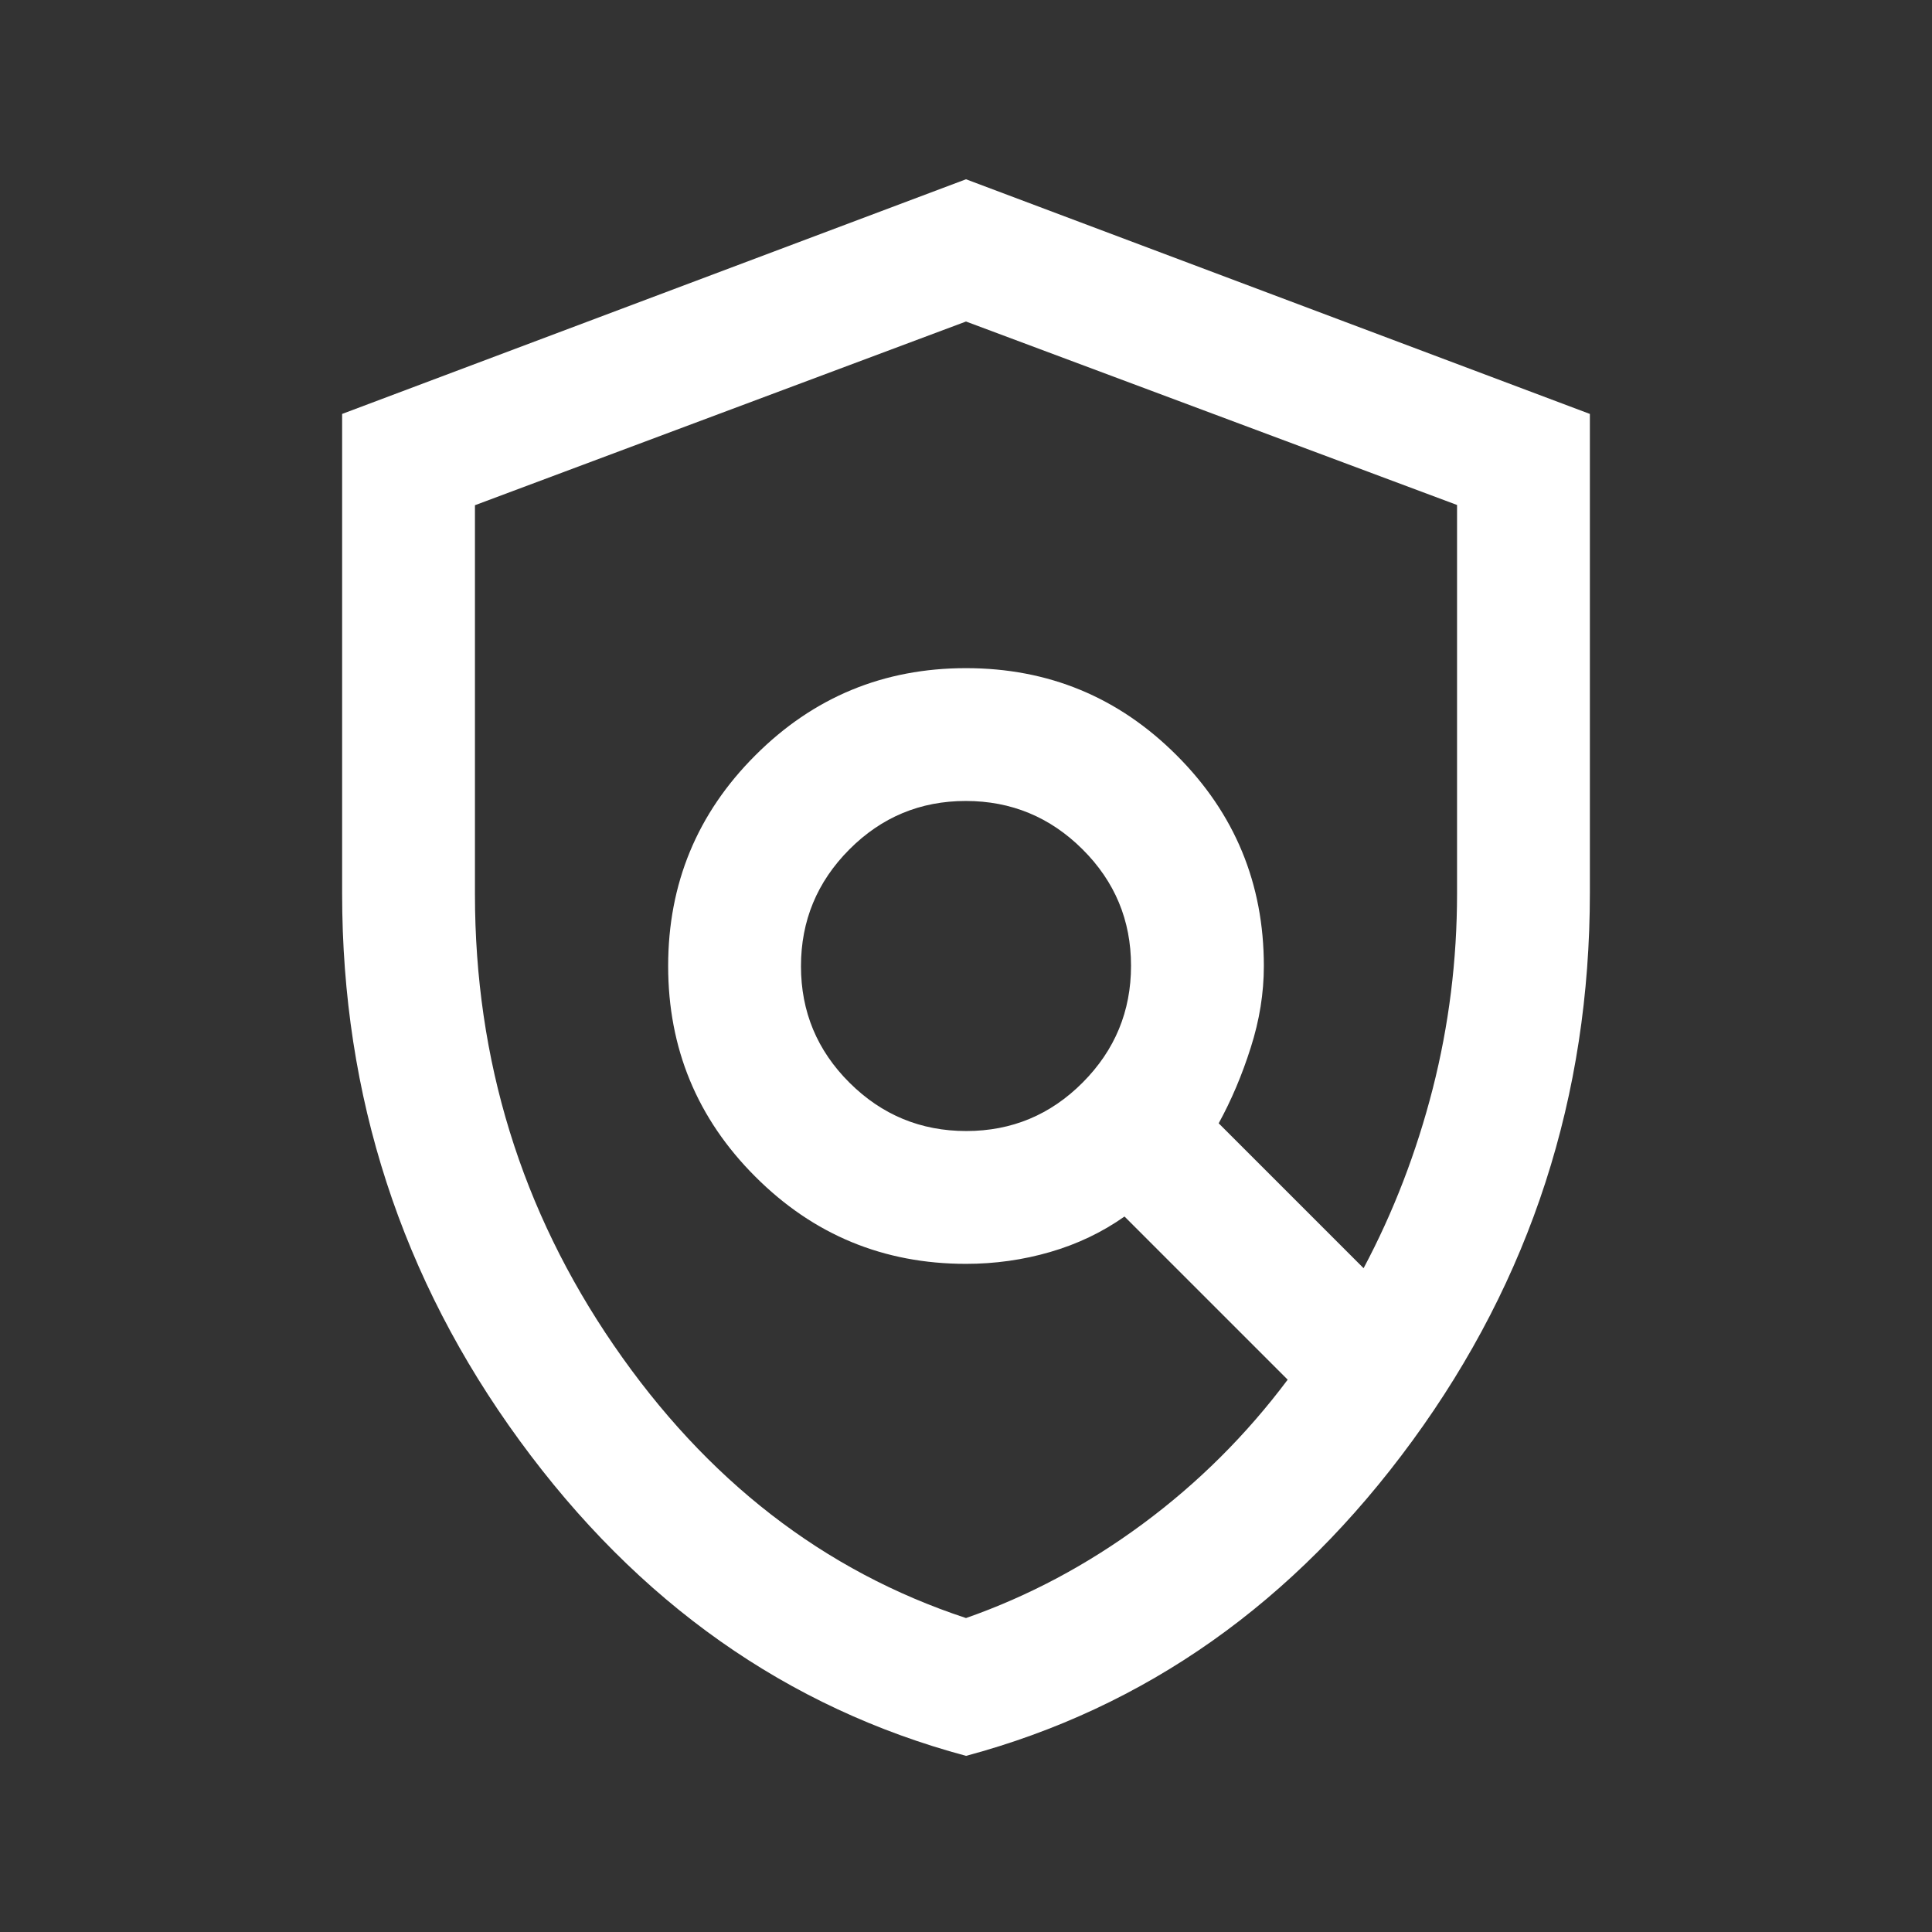 <svg width="24" height="24" viewBox="0 0 24 24" fill="none" xmlns="http://www.w3.org/2000/svg">
<rect x="0" y="0" width="24" height="24" fill="#333333" stroke="none"/>
<mask id="mask0_507_682" style="mask-type:alpha" maskUnits="userSpaceOnUse" x="0" y="0" width="24" height="24">
<rect width="24" height="24" fill="#D9D9D9"/>
</mask>
<g mask="url(#mask0_507_682)">
<path d="M12.001 21.812C9.775 21.215 7.926 19.91 6.456 17.897C4.985 15.883 4.25 13.617 4.25 11.1V5.142L12 2.227L19.75 5.142V11.089C19.75 13.616 19.015 15.885 17.545 17.898C16.075 19.911 14.227 21.215 12.001 21.812ZM12.003 14.05C12.568 14.05 13.05 13.849 13.45 13.447C13.85 13.045 14.05 12.562 14.05 11.997C14.05 11.432 13.849 10.95 13.447 10.55C13.045 10.15 12.562 9.95 11.997 9.95C11.432 9.95 10.95 10.151 10.55 10.553C10.15 10.955 9.95 11.438 9.95 12.003C9.95 12.568 10.151 13.05 10.553 13.45C10.955 13.85 11.438 14.05 12.003 14.05ZM12 20.1C12.777 19.828 13.509 19.438 14.196 18.93C14.883 18.422 15.483 17.824 15.996 17.139L13.969 15.112C13.691 15.308 13.383 15.455 13.045 15.553C12.708 15.651 12.359 15.7 12 15.7C10.977 15.7 10.104 15.339 9.383 14.617C8.661 13.896 8.3 13.023 8.3 12C8.3 10.977 8.661 10.104 9.383 9.383C10.104 8.661 10.977 8.3 12 8.3C13.023 8.3 13.896 8.661 14.617 9.383C15.339 10.104 15.7 10.977 15.7 12C15.7 12.336 15.646 12.674 15.537 13.014C15.429 13.355 15.296 13.668 15.139 13.954L16.939 15.754C17.31 15.057 17.596 14.313 17.798 13.524C17.999 12.735 18.1 11.927 18.1 11.1V6.273L12 3.994L5.9 6.276V11.107C5.9 13.169 6.475 15.037 7.625 16.712C8.775 18.387 10.233 19.517 12 20.1Z" fill="white"/>
</g>
</svg>
